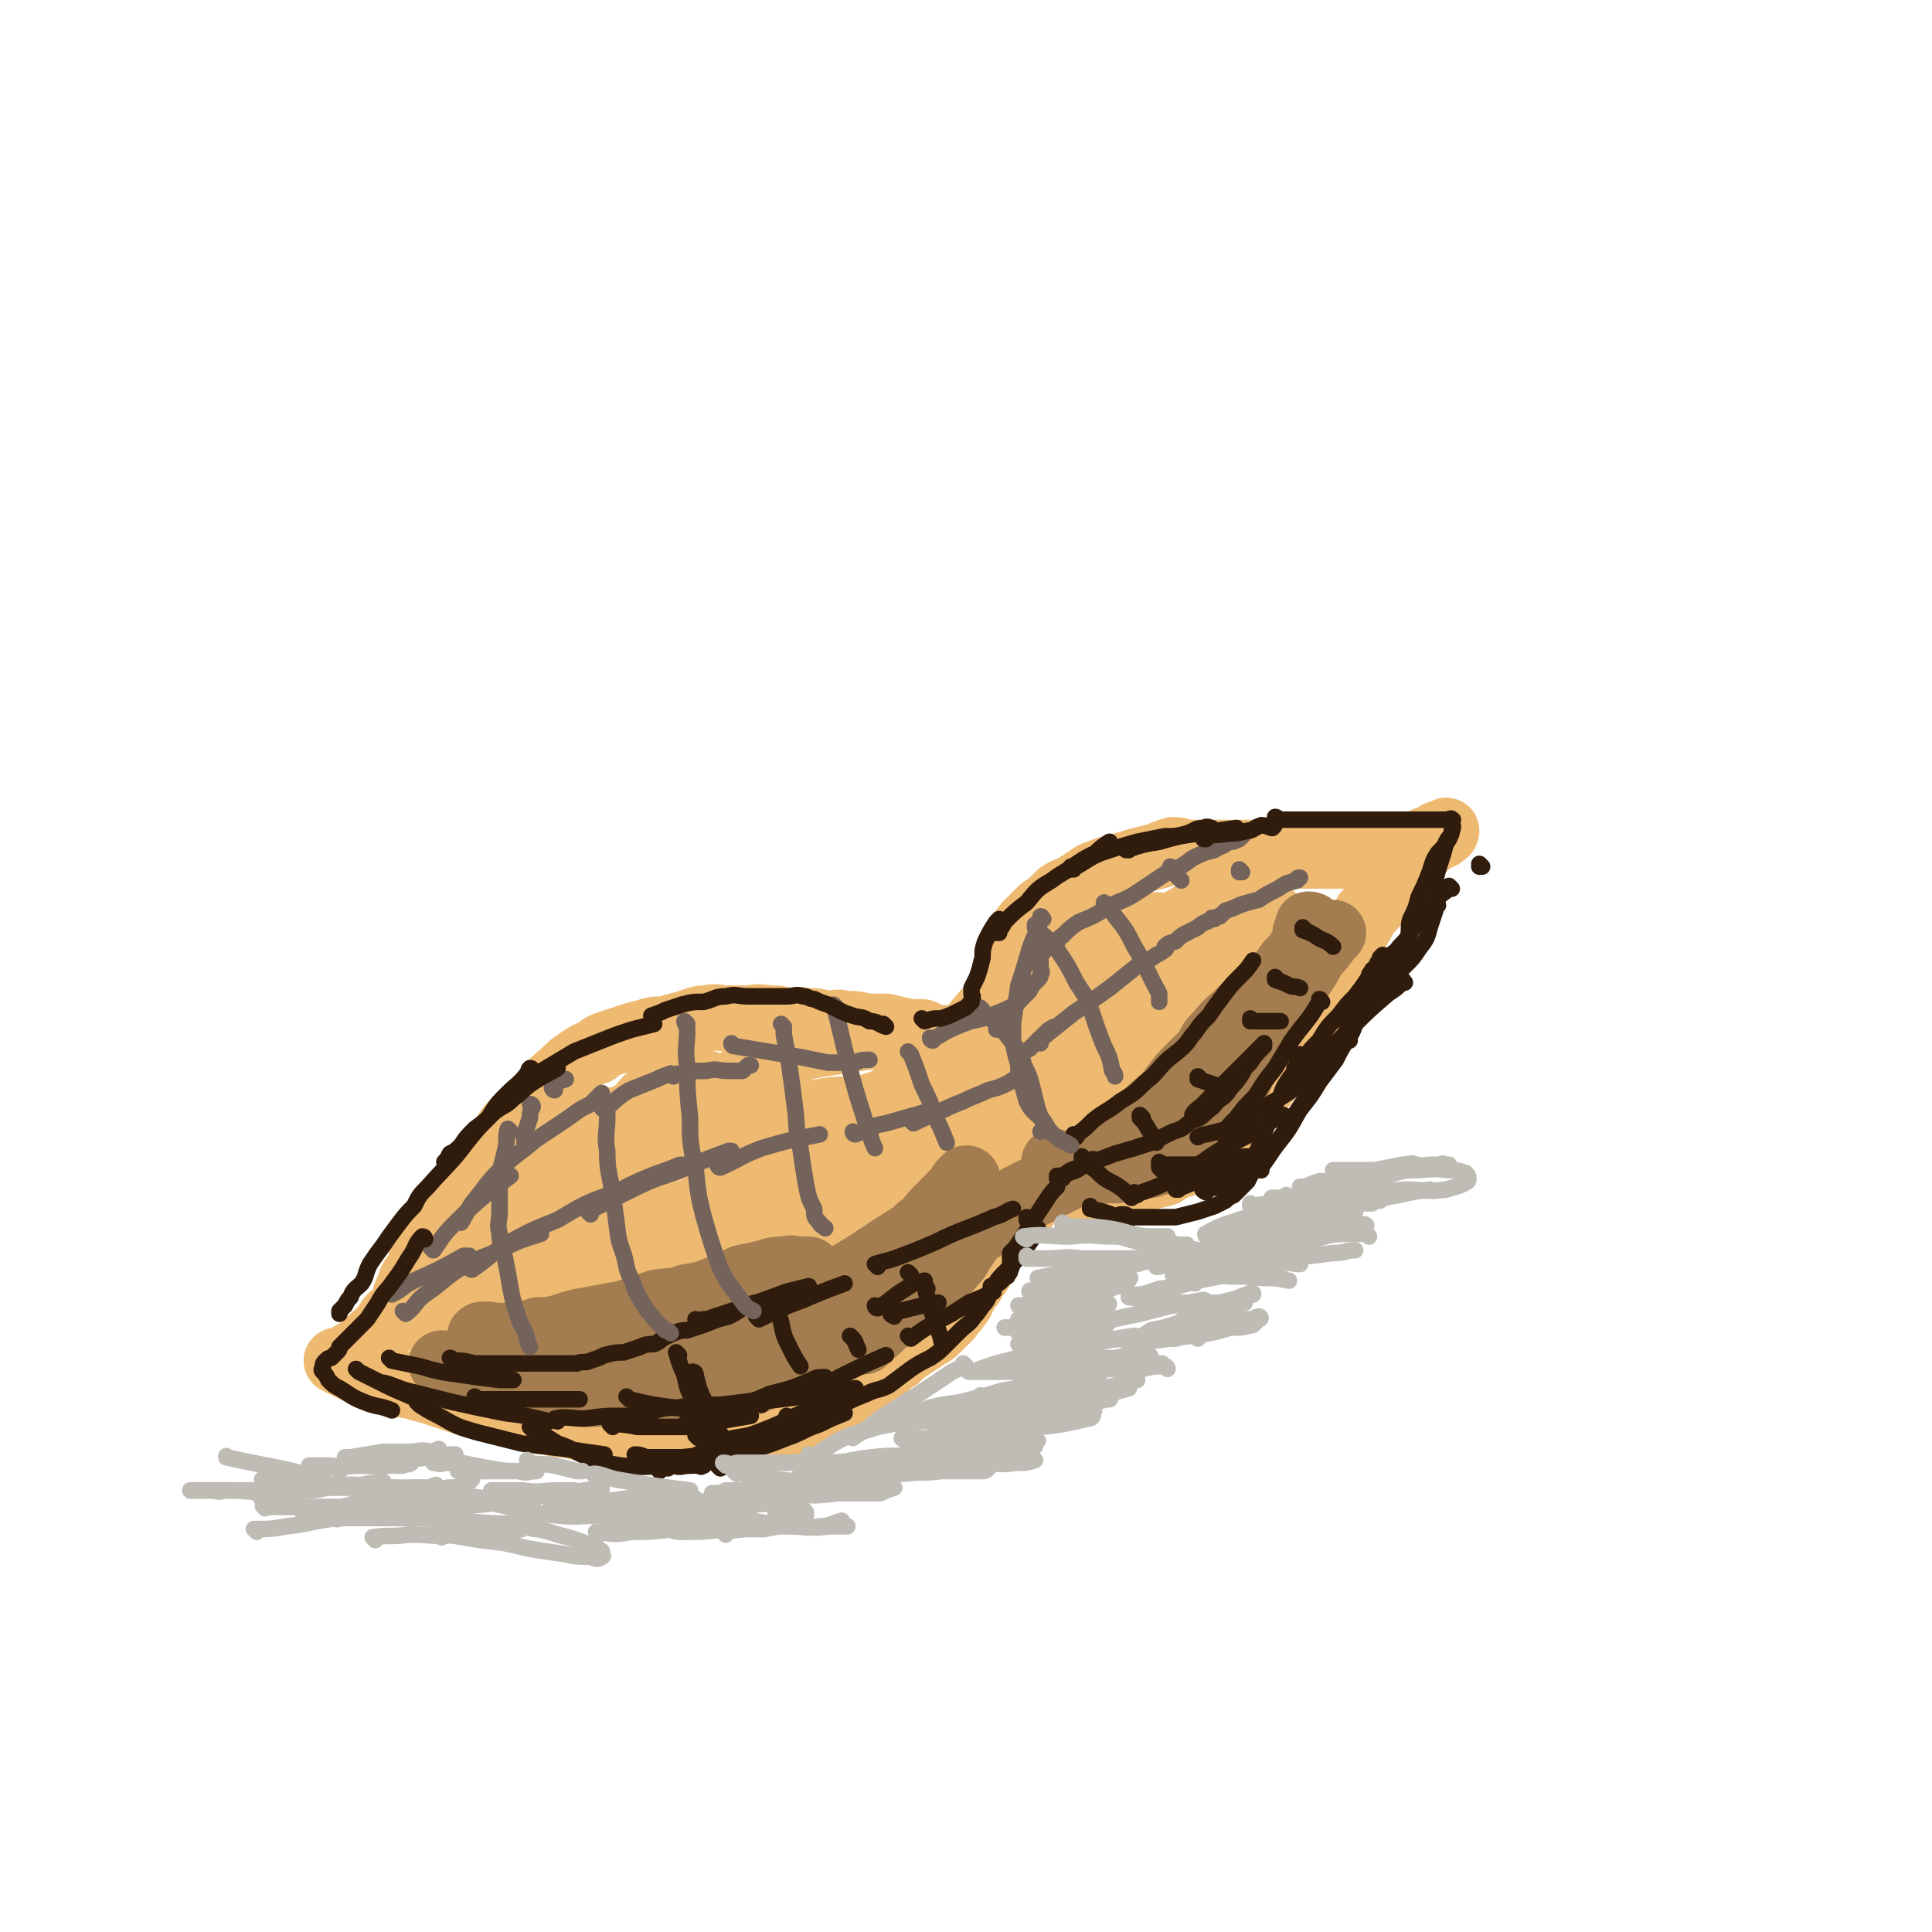 <svg viewBox='0 0 700 700' version='1.1' xmlns='http://www.w3.org/2000/svg' xmlns:xlink='http://www.w3.org/1999/xlink'><g fill='none' stroke='rgb(238,186,113)' stroke-width='24' stroke-linecap='round' stroke-linejoin='round'><path d='M335,375c0,0 0,-1 -1,-1 -2,0 -2,0 -4,0 -5,-1 -5,-1 -9,-2 -3,0 -4,0 -7,0 -4,-1 -4,-1 -8,-1 -3,-1 -3,0 -7,0 -3,-1 -3,-1 -7,-1 -3,-1 -3,0 -7,0 -3,-1 -3,-1 -7,-1 -4,-1 -4,0 -8,0 -3,0 -3,0 -7,0 -3,0 -3,-1 -7,0 -4,0 -4,1 -8,2 -4,1 -4,1 -7,2 -4,0 -4,0 -7,1 -4,1 -4,1 -7,2 -3,1 -3,1 -6,2 -3,1 -3,1 -5,3 -3,1 -3,1 -6,3 -3,2 -3,2 -5,4 -3,3 -4,3 -6,6 -3,3 -3,3 -6,6 -3,3 -3,3 -6,6 -3,3 -3,3 -5,7 -3,3 -3,3 -5,6 -3,4 -3,4 -6,7 -2,3 -2,3 -3,6 -2,3 -2,3 -4,6 -1,2 -1,2 -3,5 -2,3 -2,3 -4,5 -2,3 -2,3 -3,6 -2,2 -1,3 -2,5 -1,3 -2,3 -3,5 -1,3 -1,3 -2,5 0,3 0,3 -1,5 -2,2 -2,2 -4,3 -2,2 -1,2 -3,4 -1,2 -1,2 -3,3 -2,2 -2,2 -4,4 -1,1 -2,1 -3,2 -1,0 -1,1 -2,1 -1,1 -1,1 -2,2 -1,0 -1,0 -1,0 -1,0 -2,0 -2,0 0,0 0,0 0,0 0,0 0,0 0,0 2,1 2,1 4,2 2,1 2,1 4,2 3,1 3,1 5,2 4,1 4,1 8,2 3,0 3,1 6,1 3,1 3,1 7,2 3,1 3,1 6,2 3,1 3,1 6,2 3,0 3,1 6,1 3,1 3,1 7,2 3,1 3,1 7,2 4,1 4,1 8,2 3,0 3,0 6,1 3,0 3,0 7,1 3,0 4,0 7,0 4,1 3,1 7,2 3,0 3,-1 6,0 3,0 3,0 6,1 3,0 3,0 7,0 3,0 3,0 6,0 4,0 4,0 7,0 5,0 5,0 9,0 4,0 4,0 8,0 3,-1 3,-1 6,-2 3,-1 3,-1 7,-2 3,-1 3,-1 6,-2 3,-1 3,0 7,-2 3,-2 3,-2 5,-4 3,-1 3,-1 5,-3 3,-2 3,-2 6,-4 2,-1 2,-2 3,-3 2,-2 2,-2 4,-3 2,-2 2,-2 4,-3 2,-2 2,-2 5,-4 3,-2 3,-2 6,-4 2,-1 2,-1 4,-3 2,-2 2,-2 4,-4 1,-2 2,-2 3,-4 2,-2 1,-2 3,-5 1,-2 2,-2 3,-5 2,-2 2,-2 3,-5 1,-2 1,-2 2,-4 1,-3 1,-3 3,-5 1,-2 2,-1 3,-3 2,-2 2,-2 3,-4 2,-2 2,-1 3,-3 2,-2 2,-3 4,-5 1,-1 1,-1 2,-2 '/><path d='M357,382c0,0 -1,-1 -1,-1 0,0 0,1 0,1 2,-7 2,-7 4,-14 1,-3 1,-3 2,-7 1,-3 1,-3 2,-6 1,-3 1,-3 2,-6 0,-2 0,-2 1,-5 1,-2 1,-3 2,-5 1,-2 2,-2 3,-4 2,-2 2,-2 4,-4 2,-2 2,-2 4,-3 2,-2 2,-2 4,-4 3,-2 3,-1 6,-3 3,-2 3,-2 6,-4 5,-2 5,-2 9,-3 4,-1 4,-1 7,-2 4,-1 4,-1 8,-2 2,-1 2,-1 5,-2 3,0 3,1 6,1 2,0 2,0 4,0 2,0 2,0 4,0 3,0 3,0 6,0 2,0 2,0 5,0 2,0 2,0 4,0 2,0 2,0 4,0 2,0 2,0 4,0 3,0 3,-1 5,0 3,0 3,0 5,1 3,0 3,0 6,0 2,0 2,0 5,0 3,0 3,0 6,0 3,0 3,0 5,0 3,0 3,0 6,0 3,-1 3,-1 5,-1 3,-1 3,-1 6,-2 2,0 2,-1 4,-2 1,0 1,-1 3,-1 2,-1 2,-1 4,-1 1,-1 1,-1 2,-2 0,0 0,1 -1,1 0,0 0,0 -1,0 -1,0 -1,0 -2,1 -1,1 -1,1 -2,2 -2,2 -2,2 -4,4 -3,3 -3,3 -5,7 -4,4 -5,4 -8,8 -3,4 -3,4 -6,7 -2,4 -2,4 -4,7 -3,3 -2,3 -4,7 -2,3 -2,3 -4,7 -2,4 -2,4 -4,8 -3,4 -2,4 -5,8 -2,4 -2,4 -4,7 -2,4 -3,4 -5,7 -2,3 -2,3 -4,5 -1,3 -1,3 -3,6 -2,2 -2,2 -4,5 -1,3 -1,3 -3,5 -2,2 -2,2 -3,3 -3,3 -3,3 -5,5 -2,2 -2,2 -4,4 -3,2 -3,1 -6,3 -2,2 -2,2 -5,4 -3,1 -3,1 -6,3 -4,1 -4,1 -8,2 -5,2 -5,1 -10,2 -5,1 -5,1 -11,2 -4,0 -4,0 -8,0 -3,0 -4,0 -7,0 -1,-1 -1,-1 -2,-1 '/><path d='M224,441c0,0 -1,-1 -1,-1 0,0 0,1 1,1 4,-7 4,-8 8,-15 6,-7 6,-7 12,-14 4,-6 4,-5 8,-11 2,-2 2,-2 3,-5 1,-1 0,-1 1,-3 0,0 0,-1 0,0 -5,4 -5,5 -10,10 -6,7 -6,7 -12,14 -6,6 -6,6 -12,12 -4,5 -5,5 -10,9 -3,3 -3,3 -6,5 -2,2 -2,3 -4,4 -1,1 -2,1 -2,1 -1,-1 0,-1 1,-1 6,-5 6,-5 13,-10 11,-8 11,-9 23,-17 10,-8 10,-8 21,-16 4,-3 4,-3 9,-7 2,-1 2,-1 3,-3 1,-1 1,-1 1,-1 -1,-1 -1,-1 -2,0 -2,1 -2,1 -5,3 -6,4 -6,4 -12,9 -7,5 -7,5 -14,10 -7,4 -7,4 -14,8 -6,3 -6,3 -11,6 -4,2 -4,1 -7,3 -3,0 -2,1 -5,1 -1,1 -1,1 -3,1 -1,0 -1,0 -1,-1 0,-1 0,-2 2,-2 7,-5 7,-4 15,-8 11,-4 11,-4 22,-8 11,-3 11,-3 22,-6 5,0 5,0 9,0 3,-1 3,-1 6,0 0,0 1,0 1,0 1,1 1,2 0,3 -1,4 -1,4 -3,7 -4,6 -4,6 -9,11 -8,8 -9,8 -18,14 -11,8 -11,7 -22,14 -9,5 -9,6 -19,10 -8,4 -8,4 -16,6 -6,2 -6,2 -12,2 -5,1 -5,0 -9,1 -3,0 -3,0 -5,0 -1,-1 -2,-1 -2,-2 -1,0 -2,-1 -1,-1 1,-2 1,-3 4,-4 8,-4 8,-4 18,-6 13,-4 13,-4 27,-6 14,-3 14,-3 27,-4 10,-1 10,0 20,0 5,1 5,1 10,2 3,1 3,1 5,2 2,1 2,1 3,2 0,1 0,2 -1,3 -2,3 -2,3 -4,6 -3,2 -3,3 -7,5 -8,5 -9,5 -18,9 -8,3 -8,4 -17,7 -9,2 -10,2 -19,4 -7,1 -7,1 -14,2 -5,0 -5,-1 -10,-2 -5,0 -5,0 -11,-2 -3,0 -3,0 -6,-1 -1,-1 -2,-1 -3,-2 -1,-1 -2,-1 -2,-3 1,-6 0,-7 3,-12 5,-10 6,-9 13,-18 9,-11 9,-11 18,-21 8,-8 9,-8 17,-16 7,-6 7,-6 13,-12 4,-3 4,-3 8,-5 2,-2 1,-2 3,-4 1,-1 1,-1 2,-2 1,-1 1,-1 2,-2 0,0 0,-1 0,-1 -1,0 0,1 -1,2 -2,3 -3,2 -5,5 -4,5 -3,5 -7,10 -5,5 -5,5 -10,11 -5,4 -6,4 -11,8 -4,4 -4,4 -9,7 -3,2 -3,3 -6,4 -2,1 -2,1 -4,1 -1,-1 -2,-1 -2,-1 -1,-1 -1,-2 -1,-3 2,-5 2,-5 6,-9 6,-6 7,-6 15,-11 11,-7 11,-7 23,-12 12,-5 12,-5 24,-8 8,-2 8,-2 17,-2 5,-1 5,-1 10,0 2,0 2,0 5,2 1,0 2,1 1,2 0,5 0,6 -3,10 -5,11 -5,11 -12,20 -9,12 -9,12 -20,23 -9,10 -10,9 -19,18 -6,5 -6,5 -12,9 -3,2 -4,2 -7,4 -1,0 -3,1 -3,1 3,-4 4,-5 9,-9 17,-15 17,-15 34,-29 18,-14 18,-14 36,-27 12,-8 12,-8 24,-16 5,-3 6,-2 12,-5 1,-1 2,-2 3,-2 1,0 0,0 0,1 -3,5 -3,5 -7,10 -11,12 -11,12 -23,25 -14,13 -14,13 -28,26 -10,9 -10,9 -21,18 -5,4 -5,4 -11,8 -2,1 -4,2 -5,3 0,0 1,-2 2,-2 11,-11 11,-10 23,-20 19,-15 18,-16 38,-31 14,-10 14,-10 29,-20 6,-3 6,-3 12,-6 2,-2 3,-3 4,-3 1,0 0,0 -1,1 -5,6 -5,6 -11,12 -13,12 -13,12 -27,24 -15,13 -15,13 -30,26 -13,10 -13,10 -25,20 -7,5 -7,5 -14,10 -3,3 -3,3 -6,5 -1,0 -3,0 -2,-1 4,-5 6,-6 12,-11 19,-16 19,-16 38,-31 20,-15 19,-15 40,-28 10,-7 10,-6 21,-12 4,-2 4,-2 7,-3 1,-1 2,0 2,0 -1,2 -1,3 -3,5 -8,8 -8,9 -16,16 -10,10 -10,10 -21,18 -11,9 -11,8 -23,16 -7,4 -7,4 -14,8 -5,3 -5,4 -11,6 -3,2 -3,1 -7,3 -1,0 -1,1 -3,1 -1,1 -1,0 -2,1 -1,0 -1,0 -2,1 -1,1 -1,1 -2,2 0,0 0,1 1,1 0,1 0,1 0,2 1,1 1,1 2,2 1,1 1,1 3,2 4,1 4,1 7,1 6,1 6,2 11,2 5,-1 5,-1 9,-2 5,-1 5,-1 10,-3 6,-2 7,-2 12,-6 5,-3 4,-4 8,-8 4,-4 4,-4 7,-9 2,-4 2,-4 5,-8 2,-5 2,-5 4,-10 2,-4 2,-4 3,-9 2,-5 2,-5 3,-11 2,-4 2,-4 3,-8 1,-3 1,-3 2,-6 0,-2 1,-2 2,-4 0,-1 0,-1 1,-1 2,-1 2,0 4,0 1,1 1,1 2,2 2,2 2,2 3,5 1,5 1,5 1,10 -1,8 -2,8 -5,15 -3,8 -3,8 -9,15 -5,6 -5,6 -12,12 -7,6 -7,6 -15,11 -8,5 -8,5 -17,9 -5,2 -5,2 -11,3 -3,0 -5,0 -6,-3 -3,-5 -3,-6 -1,-12 2,-11 3,-12 9,-22 6,-11 7,-11 16,-19 9,-8 10,-8 21,-14 9,-5 10,-4 19,-8 5,-2 5,-2 11,-3 2,-1 2,0 5,0 1,0 2,-1 2,0 -1,0 -2,1 -5,2 -5,2 -5,2 -10,4 -9,3 -9,3 -19,5 -10,1 -10,2 -19,2 -9,0 -9,1 -17,-2 -6,-1 -6,-2 -10,-5 -4,-3 -4,-3 -6,-7 -2,-3 -3,-3 -4,-7 -1,-4 -2,-4 0,-8 1,-5 2,-5 5,-9 7,-6 7,-7 16,-11 11,-5 12,-5 25,-7 13,-2 13,-2 27,-1 14,0 14,0 28,3 10,1 10,2 19,5 5,2 5,2 10,5 2,1 2,1 4,3 2,2 2,3 3,5 0,3 -1,4 -2,6 -2,3 -3,3 -6,6 -2,2 -2,2 -5,3 -2,1 -3,1 -4,1 -1,-1 -1,-2 -1,-3 3,-6 3,-6 7,-11 6,-9 6,-9 13,-17 5,-6 6,-6 12,-12 5,-5 5,-5 9,-11 2,-2 2,-3 3,-5 1,-2 1,-2 2,-4 0,-1 1,-1 0,-2 -1,0 -1,0 -3,1 -5,2 -5,2 -10,6 -10,6 -10,6 -19,12 -10,7 -10,8 -20,14 -8,4 -8,4 -17,8 -4,1 -4,1 -8,3 -1,0 -3,2 -3,1 -1,-2 -1,-4 0,-6 2,-7 2,-8 7,-13 9,-11 9,-11 21,-20 11,-8 12,-7 25,-13 8,-4 8,-3 17,-5 5,-1 5,-1 10,0 3,0 3,0 5,2 1,1 1,1 0,3 0,2 0,3 -2,5 -4,5 -4,5 -10,10 -8,7 -8,7 -17,14 -9,7 -9,7 -19,13 -6,4 -6,4 -12,6 -4,1 -5,2 -8,2 -1,-1 -1,-2 -1,-3 5,-7 6,-7 13,-13 16,-15 16,-15 34,-28 11,-9 12,-8 24,-15 6,-4 6,-4 13,-6 1,0 2,1 3,2 1,2 1,3 0,6 -2,7 -2,8 -6,15 -6,11 -7,11 -15,21 -9,11 -9,12 -20,21 -20,16 -20,17 -42,31 -3,3 -4,3 -8,3 -3,-1 -5,-2 -4,-5 2,-13 2,-15 9,-28 7,-13 8,-13 19,-24 12,-11 12,-12 26,-21 9,-5 9,-5 20,-8 8,-3 8,-3 17,-2 4,0 4,1 8,3 1,1 2,1 2,3 1,3 0,4 -1,7 -3,7 -3,7 -8,14 -7,9 -7,9 -16,17 -11,10 -11,10 -23,19 -11,9 -11,10 -23,18 -9,6 -9,6 -18,11 -7,4 -7,4 -14,6 -3,1 -3,1 -6,1 0,0 -1,0 -1,-1 0,-3 1,-4 3,-6 6,-8 6,-8 13,-14 13,-11 13,-11 26,-21 13,-10 13,-9 25,-19 9,-8 9,-8 18,-16 7,-6 7,-6 14,-12 5,-4 6,-4 10,-8 2,-2 2,-2 4,-4 2,-2 2,-2 3,-3 1,-1 1,-1 1,-1 0,0 0,0 0,0 1,1 1,1 1,2 1,2 1,2 2,5 1,3 1,3 2,6 1,3 1,3 2,7 0,3 0,3 0,6 0,4 1,4 -1,7 -2,5 -2,5 -6,9 -6,6 -6,6 -12,11 -9,6 -9,6 -18,12 -8,6 -8,6 -16,11 -5,3 -5,3 -10,5 -3,1 -3,1 -6,2 -2,1 -2,1 -4,2 -1,0 -1,0 -2,0 0,0 -1,0 -1,0 3,-2 4,-2 7,-4 8,-4 8,-4 16,-8 10,-7 10,-7 20,-14 10,-9 10,-9 20,-18 2,-2 2,-2 3,-4 1,-1 0,-1 -1,-2 -1,0 -1,-1 -3,0 -3,0 -3,1 -7,2 -6,3 -6,3 -12,7 -7,5 -7,6 -14,10 -8,6 -8,5 -17,10 -8,5 -8,6 -16,10 -10,5 -10,5 -20,9 -9,4 -9,4 -19,7 -10,3 -10,3 -21,4 -14,1 -14,1 -28,0 -4,0 -4,-1 -7,-2 -2,-1 -2,-1 -4,-2 -1,0 -1,0 -1,-1 -1,-2 -2,-2 -1,-3 1,-2 2,-3 4,-4 5,-3 6,-3 11,-5 6,-2 6,-2 11,-4 2,0 3,0 4,-1 1,-1 1,-2 1,-2 -1,0 -1,1 -2,1 -4,0 -4,-1 -8,0 -8,0 -8,1 -16,2 -8,1 -8,0 -17,1 -6,1 -6,1 -12,2 -4,1 -3,1 -7,2 -3,0 -3,0 -5,0 0,0 0,0 -1,0 -1,0 -2,0 -2,0 0,-1 1,-1 1,-1 0,-1 0,-1 0,-2 -1,0 -1,0 -2,0 -1,-1 -1,0 -3,0 -3,0 -3,0 -6,0 -4,0 -4,0 -8,0 -2,0 -2,0 -5,0 -2,0 -2,0 -5,0 -1,0 -1,0 -2,0 -1,0 -1,0 -1,0 -1,0 -2,0 -2,0 1,0 2,-1 4,0 6,0 6,0 12,1 11,2 11,2 21,4 8,3 8,3 17,6 6,2 6,2 11,5 4,2 4,2 7,4 1,0 1,0 2,1 '/></g>
<g fill='none' stroke='rgb(163,125,79)' stroke-width='24' stroke-linecap='round' stroke-linejoin='round'><path d='M161,495c0,0 -1,-1 -1,-1 0,0 1,0 1,1 0,0 0,0 0,0 3,0 3,0 7,0 5,0 5,0 11,0 7,-1 7,-1 13,-1 7,-1 7,-1 14,-2 12,-2 12,-2 25,-5 12,-3 12,-3 24,-7 5,-2 5,-2 11,-4 4,-2 4,-2 7,-4 4,-2 4,-2 8,-3 3,-2 3,-2 6,-4 2,-1 2,-1 4,-2 1,-1 1,-1 2,-2 0,0 0,0 0,-1 0,0 0,0 0,0 0,0 0,0 0,0 -1,0 -1,0 -2,0 -1,0 -1,0 -2,0 -2,0 -2,-1 -4,0 -4,0 -4,0 -7,1 -4,1 -4,1 -9,2 -4,2 -4,2 -9,4 -5,2 -5,2 -11,3 -5,2 -6,1 -11,2 -6,2 -6,2 -12,4 -6,1 -6,1 -11,2 -6,1 -6,1 -12,3 -4,1 -4,1 -8,1 -3,1 -4,1 -7,2 -3,0 -3,0 -5,0 -2,0 -2,0 -4,0 0,0 0,0 -1,0 -1,0 -1,-1 -2,0 -1,0 -1,-1 -2,0 0,1 0,1 0,2 0,1 0,1 0,2 0,1 0,2 1,3 0,2 1,2 2,3 2,2 2,2 5,3 4,2 4,2 8,4 5,1 5,2 10,2 7,2 7,1 14,2 6,0 6,0 12,0 5,0 5,0 11,0 5,0 5,0 10,0 5,-1 5,-1 10,-1 5,-1 5,-1 11,-2 4,-1 4,-1 8,-3 4,-2 4,-2 7,-4 4,-2 4,-2 8,-3 4,-2 5,-2 8,-4 4,-2 3,-2 6,-5 3,-2 3,-2 6,-5 3,-3 3,-3 6,-6 2,-4 2,-4 5,-8 2,-3 2,-3 5,-6 1,-2 1,-2 2,-4 1,-2 1,-2 2,-4 0,0 0,0 1,-1 0,-1 0,-1 1,-2 0,-1 0,-1 0,-2 0,0 0,0 0,1 -1,0 -1,0 -1,1 -1,2 -1,2 -2,4 -2,3 -2,3 -5,6 -3,4 -3,4 -8,8 -4,3 -4,3 -9,6 -4,3 -4,3 -9,6 -6,3 -6,4 -13,7 -5,2 -5,2 -10,4 -4,1 -4,2 -8,3 -2,1 -2,1 -5,2 -2,1 -2,0 -4,1 -1,0 -1,0 -2,0 0,-1 -1,-1 0,-1 0,-2 1,-2 3,-3 6,-4 6,-3 12,-7 11,-7 11,-7 22,-13 10,-6 10,-6 20,-12 9,-6 9,-6 17,-11 6,-4 6,-4 11,-8 3,-3 3,-3 5,-5 2,-1 2,-1 3,-2 0,-1 0,-1 0,-2 1,-1 0,-1 0,-2 0,-1 1,-1 0,-1 0,0 0,0 -1,1 -1,1 -1,1 -2,3 -3,3 -3,3 -6,6 -3,3 -3,3 -6,7 -3,5 -3,4 -6,9 -4,5 -4,5 -8,10 -3,4 -3,4 -7,8 -3,3 -3,3 -6,6 -2,3 -2,3 -4,5 -1,2 -1,2 -3,4 0,1 0,1 -1,1 -1,1 -1,1 -2,2 -1,0 -1,0 -2,0 0,0 0,0 1,0 1,-1 1,-2 2,-2 4,-4 4,-4 8,-7 7,-5 7,-5 13,-10 7,-5 8,-5 15,-10 6,-4 6,-4 11,-8 3,-2 3,-2 6,-4 2,-2 2,-2 4,-3 1,-1 1,-1 2,-2 0,-1 0,-1 0,-2 1,0 0,-1 0,-1 0,0 1,0 0,1 0,0 0,0 -1,1 -1,2 -1,2 -3,4 -2,2 -2,2 -4,5 -3,4 -2,4 -5,7 -3,4 -4,3 -7,7 -3,3 -3,4 -7,7 -4,3 -4,3 -9,6 -3,2 -3,3 -6,5 -1,1 -1,1 -3,2 0,0 0,0 0,1 '/><path d='M383,422c0,0 -1,-1 -1,-1 0,0 0,0 0,1 3,0 3,0 5,1 4,0 4,0 8,1 5,0 5,0 10,0 6,-1 6,-1 12,-2 3,-1 3,-1 7,-3 3,-2 3,-2 6,-4 2,-1 2,-1 4,-3 2,-2 2,-2 4,-5 2,-2 2,-2 4,-5 2,-4 3,-4 5,-7 2,-4 2,-4 3,-7 2,-3 2,-3 3,-6 1,-2 1,-2 2,-4 1,-2 1,-2 1,-4 1,-1 0,-1 0,-2 0,-1 0,-1 0,-2 0,-1 0,-1 0,-2 0,-1 0,-1 0,-2 0,0 1,-1 0,-1 -1,2 -1,3 -3,7 -2,3 -2,4 -4,7 -10,10 -10,10 -20,19 -5,4 -4,5 -10,9 -5,4 -5,3 -11,7 -5,4 -5,4 -11,7 -5,3 -5,3 -9,5 -4,2 -4,2 -8,4 -2,1 -2,1 -4,2 -2,1 -2,1 -4,2 -1,0 -1,0 -2,0 0,0 -1,0 -1,0 2,-1 2,-1 4,-2 4,-2 4,-2 8,-4 5,-3 5,-2 10,-6 4,-3 4,-3 9,-7 4,-3 4,-3 9,-7 5,-3 5,-3 9,-7 4,-3 4,-3 7,-7 3,-4 3,-4 6,-7 3,-3 3,-3 6,-6 2,-4 2,-4 5,-7 3,-4 4,-4 7,-7 4,-4 4,-4 9,-8 2,-2 2,-2 5,-5 2,-2 2,-2 4,-5 1,-1 1,-1 3,-3 1,-1 1,-1 1,-2 1,-1 2,-1 2,-2 1,-1 0,-1 0,-2 0,-1 0,-1 0,-2 1,-1 1,-1 2,-2 0,0 -1,-1 -1,-1 1,0 1,0 2,1 0,0 -1,1 -1,2 0,2 1,2 0,5 -1,3 -1,3 -3,6 -2,5 -2,5 -4,9 -2,4 -2,4 -4,7 -1,1 -1,2 -2,3 -1,1 -1,1 -2,2 -1,0 -2,1 -2,1 0,-1 1,-2 1,-3 3,-3 4,-3 6,-6 4,-4 4,-5 7,-9 3,-4 2,-4 5,-8 2,-2 2,-2 4,-5 1,-1 1,-1 2,-2 '/></g>
<g fill='none' stroke='rgb(48,28,12)' stroke-width='6' stroke-linecap='round' stroke-linejoin='round'><path d='M142,493c0,0 -1,-1 -1,-1 0,0 0,0 1,1 5,1 5,1 10,2 7,2 7,2 14,3 7,1 7,1 15,2 2,0 2,0 5,0 '/><path d='M164,493c0,0 -1,-1 -1,-1 0,0 1,0 1,1 0,0 0,0 0,0 0,0 -1,-1 -1,-1 0,0 1,0 1,1 0,0 0,0 0,0 4,0 4,0 8,1 3,0 3,0 6,0 4,0 4,0 7,0 4,0 4,0 7,0 3,0 3,0 6,0 3,0 3,0 6,0 2,0 2,0 5,0 2,-1 3,0 5,-1 3,-1 3,-1 5,-2 4,-1 4,-1 7,-1 3,-1 3,-1 6,-2 2,-1 3,-1 5,-1 2,-1 2,-1 3,-2 2,-1 2,-1 4,-2 3,-1 3,-1 5,-1 3,-1 3,-1 6,-2 5,-2 5,-2 9,-3 4,-2 3,-2 7,-4 2,-1 2,-1 5,-1 '/><path d='M253,479c0,0 -1,-1 -1,-1 0,0 0,1 1,1 1,-1 1,-1 3,-1 6,-2 6,-2 12,-4 9,-3 9,-3 17,-6 4,-1 4,-1 8,-2 '/><path d='M275,478c0,0 -1,-1 -1,-1 0,0 0,0 1,1 0,0 0,0 0,0 8,-4 8,-4 16,-7 7,-3 7,-3 15,-6 '/><path d='M330,462c0,0 -1,-1 -1,-1 0,0 0,0 1,1 0,0 0,0 0,0 0,0 -1,-1 -1,-1 '/><path d='M173,507c0,0 -1,-1 -1,-1 0,0 0,0 1,1 0,0 0,0 0,0 6,0 6,0 13,0 7,0 7,0 14,0 5,0 5,0 10,0 '/><path d='M202,515c0,0 -1,-1 -1,-1 4,-1 6,0 11,0 7,-1 7,-1 15,-1 1,0 1,0 3,0 '/><path d='M234,512c0,0 -1,-1 -1,-1 0,0 0,0 1,1 0,0 0,0 0,0 5,-1 5,-2 11,-2 8,-1 8,-1 16,-1 8,-1 8,-1 16,-2 2,0 2,0 4,0 '/><path d='M261,512c0,0 -1,-1 -1,-1 2,-1 3,-1 5,-1 7,-2 7,-2 14,-5 8,-2 8,-2 15,-5 2,-1 2,-1 5,-1 '/><path d='M300,503c0,0 -1,-1 -1,-1 1,-1 2,-1 5,-3 8,-4 8,-4 17,-8 '/><path d='M330,485c0,0 -1,-1 -1,-1 0,0 0,0 1,1 0,0 0,0 0,0 4,-3 4,-3 9,-6 6,-3 6,-3 12,-7 5,-2 5,-2 9,-4 '/><path d='M318,474c0,0 -1,-1 -1,-1 0,0 0,1 1,1 5,-3 5,-4 10,-7 3,-2 3,-2 7,-3 '/><path d='M246,491c0,0 -1,-1 -1,-1 1,3 1,4 3,8 1,5 1,5 3,9 3,4 4,3 7,6 '/><path d='M282,473c0,0 -1,-1 -1,-1 0,0 1,0 1,1 0,2 0,3 1,6 1,5 1,5 3,9 2,4 2,4 4,7 '/><path d='M252,498c0,0 -1,-1 -1,-1 0,0 1,0 1,1 1,4 1,5 3,9 1,4 1,4 3,7 2,4 2,4 4,7 2,3 3,3 6,6 '/><path d='M254,506c0,0 -1,-1 -1,-1 0,0 0,0 1,1 0,0 0,0 0,0 0,2 0,2 1,4 1,4 2,4 3,8 1,2 1,2 2,4 '/><path d='M152,509c0,0 -1,-1 -1,-1 0,0 1,0 1,1 0,0 0,0 0,0 0,0 -1,-1 -1,-1 0,0 1,0 1,1 0,0 0,0 0,0 3,2 3,2 7,4 7,4 7,4 14,6 8,2 8,2 16,4 8,1 8,1 16,2 7,1 7,1 14,2 '/><path d='M242,532c0,0 -1,-1 -1,-1 0,0 0,0 1,0 0,0 0,0 0,0 0,1 -1,0 -1,0 5,0 6,0 13,0 0,1 0,0 1,0 '/><path d='M261,532c0,0 -1,-1 -1,-1 2,-1 3,-1 6,-2 4,-2 4,-2 8,-4 6,-2 6,-2 11,-4 6,-2 6,-3 12,-5 4,-2 4,-2 9,-4 '/><path d='M309,485c0,0 -1,-1 -1,-1 0,0 0,0 1,1 1,1 1,2 2,4 '/><path d='M336,467c0,0 -1,-2 -1,-1 2,9 3,10 6,19 0,1 0,1 1,2 '/><path d='M324,477c0,0 -2,-1 -1,-1 6,-2 8,-2 15,-4 1,0 1,0 2,0 '/><path d='M318,459c0,0 -1,-1 -1,-1 3,-1 4,-1 7,-2 8,-3 8,-3 15,-6 10,-5 10,-4 21,-9 4,-1 4,-2 7,-3 '/><path d='M360,467c0,0 -1,-1 -1,-1 0,0 0,1 0,1 2,-2 2,-3 4,-5 4,-4 4,-4 8,-9 3,-4 3,-4 5,-8 '/><path d='M373,442c0,0 -1,-1 -1,-1 0,0 0,0 0,1 '/><path d='M385,427c0,0 -1,-1 -1,-1 0,0 0,1 0,1 3,-2 3,-2 6,-3 3,-2 3,-2 6,-4 '/><path d='M384,427c0,0 -1,-1 -1,-1 0,0 0,1 0,1 3,-1 3,-2 5,-3 8,-3 8,-3 16,-6 7,-2 7,-2 13,-4 4,-2 4,-2 8,-4 4,-1 4,-2 7,-4 3,-1 3,-1 5,-3 2,-2 2,-1 4,-4 3,-2 3,-2 5,-5 2,-2 2,-2 4,-5 1,-2 1,-2 3,-4 2,-3 2,-3 5,-6 '/><path d='M433,405c0,0 -1,0 -1,-1 1,-2 2,-2 4,-4 4,-4 4,-4 8,-8 5,-5 5,-5 10,-10 2,-2 2,-2 4,-4 '/><path d='M390,412c0,0 -1,-1 -1,-1 0,0 0,0 0,1 0,0 0,0 0,0 4,-3 4,-3 7,-6 5,-4 5,-3 10,-7 5,-3 5,-3 9,-7 4,-3 4,-4 7,-7 3,-3 4,-3 7,-6 2,-2 2,-3 4,-5 2,-3 2,-3 5,-6 2,-3 2,-3 5,-7 3,-4 3,-4 6,-7 3,-3 3,-3 5,-6 '/><path d='M470,388c0,0 -1,-1 -1,-1 0,0 0,0 0,1 0,0 0,0 0,0 1,-3 1,-3 2,-6 '/><path d='M479,363c0,0 -1,-1 -1,-1 0,0 1,0 0,1 -4,7 -5,7 -10,14 -3,5 -3,5 -6,10 -4,5 -4,5 -7,10 -4,4 -4,4 -7,8 -3,3 -3,3 -5,6 '/><path d='M393,420c0,0 -1,-1 -1,-1 0,0 0,0 0,1 0,0 0,0 0,0 3,2 2,2 5,4 3,3 3,3 7,5 3,2 3,2 5,4 1,0 1,0 1,1 '/><path d='M414,405c0,0 -1,-1 -1,-1 0,0 0,0 0,1 3,3 2,3 5,7 0,1 0,1 1,2 '/><path d='M435,391c0,0 -1,-1 -1,-1 0,0 0,0 0,1 0,0 0,0 0,0 6,2 6,2 11,4 '/><path d='M454,370c0,0 -1,-1 -1,-1 0,0 0,1 0,1 5,0 5,0 11,0 '/><path d='M463,355c0,0 -1,-1 -1,-1 0,0 0,0 0,1 0,0 0,0 0,0 3,1 3,1 5,2 2,1 2,0 4,1 '/><path d='M473,337c0,0 -1,-1 -1,-1 0,0 0,0 0,1 3,1 3,1 6,3 2,1 3,1 5,3 '/></g>
<g fill='none' stroke='rgb(238,186,113)' stroke-width='6' stroke-linecap='round' stroke-linejoin='round'><path d='M173,413c0,0 -1,-1 -1,-1 0,0 0,0 1,1 0,0 0,0 0,0 0,0 -1,-1 -1,-1 '/></g>
<g fill='none' stroke='rgb(116,99,91)' stroke-width='6' stroke-linecap='round' stroke-linejoin='round'><path d='M142,469c0,0 -1,-1 -1,-1 0,0 0,1 1,1 4,-2 4,-3 8,-5 9,-4 9,-4 18,-9 1,0 1,0 2,0 '/><path d='M147,476c0,0 -1,-1 -1,-1 0,0 1,1 1,1 4,-3 3,-4 7,-7 6,-4 6,-5 12,-9 8,-5 9,-4 17,-8 6,-3 7,-3 13,-5 '/><path d='M171,460c0,0 -1,-1 -1,-1 0,0 0,1 1,1 6,-4 6,-5 12,-9 9,-5 9,-5 19,-9 10,-6 10,-6 21,-10 10,-5 10,-5 21,-9 2,-1 2,-1 4,-1 '/><path d='M214,440c0,0 -1,-1 -1,-1 1,-1 2,-1 4,-2 6,-3 6,-3 12,-6 10,-5 10,-4 20,-8 7,-3 7,-3 15,-6 0,0 0,0 1,0 '/><path d='M261,423c0,0 -1,-1 -1,-1 0,0 0,1 1,1 7,-3 7,-4 15,-7 10,-3 11,-3 21,-5 '/><path d='M310,411c0,0 -1,-1 -1,-1 0,0 0,1 1,1 5,-2 5,-3 11,-4 7,-2 7,-2 14,-4 1,0 1,0 2,0 '/><path d='M331,407c0,0 -1,-1 -1,-1 0,0 0,0 1,1 0,0 0,0 0,0 4,-2 4,-2 9,-4 4,-2 4,-2 9,-4 4,-2 5,-2 9,-4 4,-1 4,-1 8,-3 1,-1 2,-1 3,-2 1,0 0,0 0,-1 1,-1 0,-1 0,-1 0,0 0,0 0,0 0,-1 0,-1 0,-2 0,0 0,-1 0,-1 1,-1 1,-1 1,-2 1,-2 1,-2 3,-3 3,-3 3,-3 5,-5 2,-2 2,-2 4,-3 '/><path d='M377,378c0,0 -1,0 -1,-1 1,-1 2,-1 3,-2 5,-4 5,-4 10,-8 6,-4 6,-4 13,-9 5,-4 5,-4 10,-8 4,-2 4,-2 7,-4 2,-1 2,-1 3,-2 0,0 0,0 0,0 0,0 0,0 0,0 1,0 0,-1 0,-1 0,0 0,1 0,1 1,-1 0,-1 0,-1 2,-2 2,-1 4,-2 2,-2 2,-2 4,-3 2,-1 2,-1 4,-2 1,-1 1,-1 3,-2 1,0 1,-1 2,-1 0,-1 0,0 1,0 1,-1 1,-1 2,-1 1,-1 1,-1 2,-2 3,-1 3,-1 5,-2 3,-1 3,-1 7,-2 3,-2 3,-2 7,-4 3,-2 3,-2 7,-3 0,-1 0,-1 1,-1 '/><path d='M157,453c0,0 -1,-1 -1,-1 0,0 1,0 1,1 0,0 0,0 0,0 0,0 -1,-1 -1,-1 0,0 1,1 1,1 3,-4 3,-5 7,-9 6,-6 6,-6 13,-12 4,-3 4,-3 8,-6 '/><path d='M167,443c0,0 -1,-1 -1,-1 0,0 1,1 1,1 2,-3 2,-4 4,-7 5,-6 5,-7 10,-12 6,-6 6,-5 13,-11 6,-4 6,-4 12,-8 4,-3 4,-3 8,-5 2,-2 2,-2 4,-4 '/><path d='M219,402c0,0 -1,-1 -1,-1 0,0 0,1 1,1 4,-3 4,-4 9,-7 5,-2 5,-2 10,-4 2,-1 2,-1 5,-2 '/><path d='M244,390c0,0 -1,-1 -1,-1 0,0 0,0 1,1 0,0 0,0 0,0 1,-1 1,-1 3,-1 4,-1 4,-1 9,-1 4,-1 4,0 8,0 2,0 2,0 5,0 1,-1 1,-1 2,-2 1,0 1,0 1,0 '/><path d='M266,379c0,0 -1,-1 -1,-1 0,0 0,1 1,1 6,1 6,1 12,2 6,1 6,1 12,2 5,1 5,1 10,2 2,0 2,0 5,0 1,0 1,0 2,0 0,0 0,0 0,0 0,0 0,-1 -1,-1 0,0 0,0 -1,1 0,0 0,0 1,0 2,0 2,0 4,0 2,-1 2,-1 5,-1 '/><path d='M338,377c0,0 -1,-1 -1,-1 0,0 0,1 1,1 0,-1 0,-1 1,-1 5,-3 5,-3 10,-5 5,-2 5,-1 10,-3 5,-2 5,-2 9,-4 0,0 0,0 0,0 '/><path d='M362,373c0,0 -1,-1 -1,-1 0,0 0,1 0,1 3,-3 3,-3 5,-6 3,-4 3,-4 7,-8 1,-2 1,-2 3,-4 1,-1 1,-1 1,-2 1,-1 0,-1 0,-2 0,-1 0,-1 0,-1 0,-1 0,-1 0,-2 0,-1 0,-1 0,-2 1,-1 1,-1 2,-2 1,-1 2,0 3,-2 2,-1 1,-2 3,-3 3,-3 3,-3 6,-5 5,-2 5,-2 10,-5 5,-3 5,-2 10,-5 6,-4 6,-4 12,-8 5,-2 5,-2 9,-5 4,-2 4,-2 8,-3 3,-2 3,-1 5,-3 2,0 2,0 4,-1 1,-1 1,-1 2,-2 1,-1 1,-1 1,-1 '/><path d='M201,395c0,0 -1,-1 -1,-1 0,0 0,0 1,1 0,0 0,0 0,0 0,0 -1,0 -1,-1 2,-2 2,-2 5,-3 '/><path d='M193,401c0,0 -1,-1 -1,-1 0,0 1,0 1,1 -1,2 -1,2 -1,4 -1,3 -1,3 -2,6 0,1 0,1 0,3 '/><path d='M185,410c0,0 -1,-1 -1,-1 -1,3 0,4 -1,8 -1,4 -1,4 -2,8 0,3 0,4 0,7 0,4 0,4 0,7 0,4 -1,4 0,8 0,4 1,4 2,9 1,5 1,5 2,11 1,5 1,5 3,11 1,3 2,3 3,7 0,1 0,1 1,3 '/><path d='M220,401c0,0 -1,-1 -1,-1 0,0 1,0 1,1 0,2 0,2 0,4 0,6 -1,6 0,12 0,8 1,8 2,16 1,7 1,7 2,15 1,5 2,5 3,11 1,4 2,4 3,8 2,4 2,4 4,7 1,2 2,2 3,4 2,2 2,2 4,4 1,0 1,0 2,1 '/><path d='M249,371c0,0 -1,-1 -1,-1 0,1 1,2 1,3 0,6 -1,7 0,13 0,9 0,9 1,19 0,9 0,9 2,18 1,10 1,10 3,18 2,7 2,7 4,13 2,6 2,6 5,11 3,4 3,4 6,8 1,1 1,1 3,2 '/><path d='M284,372c0,0 -1,-1 -1,-1 0,0 0,0 1,1 0,0 0,0 0,0 0,1 0,1 0,3 1,5 1,5 2,11 1,7 1,7 2,15 1,7 0,7 2,15 1,7 1,7 2,13 1,5 1,5 3,9 0,3 0,3 2,5 0,1 1,1 2,2 '/><path d='M303,365c0,0 -1,-1 -1,-1 2,7 2,8 4,16 2,8 2,8 4,15 2,7 2,6 4,13 2,4 1,4 3,8 '/><path d='M330,382c0,0 -1,-1 -1,-1 0,0 0,0 1,1 0,0 0,0 0,0 2,5 2,5 4,11 3,6 3,6 5,12 2,4 2,4 4,9 '/><path d='M356,366c0,0 -1,-1 -1,-1 0,0 0,0 0,1 0,0 0,0 0,0 3,2 3,2 6,5 3,3 3,3 6,7 3,4 3,4 4,8 2,4 2,4 3,8 1,4 1,4 2,8 1,3 1,2 2,5 0,1 0,2 -1,3 '/><path d='M378,333c0,0 -1,-1 -1,-1 0,0 1,0 0,1 -1,5 -2,5 -4,11 -2,7 -2,7 -4,13 -1,7 -1,7 -2,14 0,7 0,8 2,15 1,6 1,6 3,13 2,4 3,4 6,7 2,3 2,4 5,6 2,2 2,1 5,3 '/><path d='M376,336c0,0 -1,-1 -1,-1 0,0 0,0 0,1 4,4 4,3 8,8 4,6 4,6 7,12 4,6 4,6 6,12 2,6 2,6 4,11 2,4 2,4 3,9 1,1 1,1 1,2 '/><path d='M401,328c0,0 -1,-1 -1,-1 0,0 0,0 0,1 0,0 0,0 0,0 2,2 3,2 4,4 4,5 4,5 7,11 5,8 4,8 9,17 0,1 0,1 0,3 '/><path d='M425,315c0,0 -1,-1 -1,-1 0,0 0,0 0,1 2,2 2,2 4,4 '/><path d='M450,316c0,0 -1,-1 -1,-1 0,0 0,0 0,1 0,0 0,0 0,0 1,0 0,-1 0,-1 '/></g>
<g fill='none' stroke='rgb(48,28,12)' stroke-width='6' stroke-linecap='round' stroke-linejoin='round'><path d='M321,372c0,0 -1,-1 -1,-1 0,0 1,1 1,1 -3,-1 -3,-2 -6,-2 -3,-2 -3,-1 -6,-2 -3,-1 -3,-1 -5,-2 -2,-1 -2,-1 -4,-2 -3,-1 -3,-1 -5,-2 -2,0 -2,-1 -4,-1 -3,-1 -3,0 -6,0 -3,0 -3,0 -7,0 -3,0 -3,0 -7,0 -4,0 -4,-1 -8,0 -4,0 -4,1 -8,2 -4,0 -4,0 -8,1 -3,1 -3,1 -6,2 -2,1 -2,1 -5,2 '/><path d='M237,371c0,0 -1,-1 -1,-1 0,0 0,0 1,1 0,0 0,0 0,0 -4,1 -4,1 -8,2 -6,2 -6,2 -11,4 -5,2 -5,2 -10,4 -5,3 -5,3 -10,6 -3,2 -3,1 -7,3 -2,2 -2,2 -4,4 0,1 0,0 -1,1 '/><path d='M202,387c0,0 -1,-1 -1,-1 0,0 1,0 1,1 -3,2 -4,2 -7,4 -5,3 -5,4 -9,7 -3,3 -3,2 -7,5 -3,3 -3,3 -7,6 -3,3 -3,3 -5,6 -2,2 -2,2 -4,3 -1,2 -1,2 -2,3 '/><path d='M193,388c0,0 0,-1 -1,-1 -1,1 0,1 -1,2 -3,4 -4,4 -7,7 -4,4 -4,4 -7,9 -4,4 -4,4 -8,9 -6,8 -7,8 -14,16 -3,3 -3,3 -5,7 -3,3 -3,3 -6,7 -3,4 -3,4 -5,7 -3,4 -3,4 -5,7 -2,4 -1,4 -3,7 -2,2 -3,2 -4,5 -1,1 -1,1 -2,3 -1,1 -1,1 -2,2 0,0 0,0 0,1 '/><path d='M154,449c0,0 -1,-1 -1,-1 0,0 1,0 1,1 0,0 0,0 0,0 0,0 0,-1 -1,-1 -3,3 -2,4 -5,8 -3,5 -3,5 -6,9 -2,3 -3,3 -5,7 -2,3 -2,3 -4,6 -2,2 -2,2 -4,4 -2,2 -2,2 -4,4 -1,1 -1,1 -2,2 0,1 0,1 -1,2 -1,1 -1,1 -2,2 -1,0 -1,0 -2,1 -1,1 -1,1 -1,2 0,1 -1,1 0,2 1,1 1,1 2,3 2,2 2,2 4,3 5,3 4,3 9,5 5,2 5,1 10,3 '/><path d='M130,497c0,0 -1,-1 -1,-1 0,0 0,0 1,1 6,3 6,3 12,6 7,3 7,3 13,6 1,0 1,0 1,1 '/><path d='M140,502c0,0 -1,-1 -1,-1 4,1 5,2 9,3 8,2 8,2 16,4 9,2 9,2 19,4 8,1 8,1 16,3 '/><path d='M193,518c0,0 -1,-1 -1,-1 0,0 0,0 1,1 5,2 4,2 9,5 6,2 6,3 11,5 6,2 6,2 12,3 10,1 10,0 19,0 3,1 3,0 6,0 '/><path d='M253,521c0,0 -1,-1 -1,-1 0,0 0,0 1,1 0,0 0,0 0,0 2,0 2,0 4,0 4,0 5,1 9,0 6,-1 6,-1 11,-3 8,-3 8,-4 16,-7 4,-2 4,-1 9,-2 '/><path d='M290,515c0,0 -1,-1 -1,-1 0,0 0,1 1,1 3,-1 3,-2 6,-3 4,-1 4,-2 9,-3 4,-2 4,-2 9,-4 4,-2 4,-1 8,-3 4,-3 4,-3 8,-6 3,-2 3,-2 7,-4 3,-2 3,-2 5,-4 3,-3 3,-3 6,-6 2,-2 3,-2 5,-5 2,-2 2,-3 4,-5 2,-3 1,-3 3,-6 2,-1 2,-1 4,-3 1,-1 1,0 1,-1 1,-1 1,-1 1,-2 1,-1 0,-1 0,-2 0,0 0,0 0,0 0,-1 0,-1 0,-1 0,-2 0,-2 0,-3 1,-1 1,-1 2,-2 2,-3 2,-3 4,-6 3,-5 3,-5 7,-11 2,-3 2,-3 4,-5 '/><path d='M335,370c0,0 -1,-1 -1,-1 0,0 0,0 1,1 0,0 0,0 0,0 3,-1 3,-1 6,-1 3,-1 3,-1 5,-2 2,-1 2,-1 4,-2 1,-1 1,-1 2,-2 0,0 0,0 0,-1 1,-1 0,-1 0,-2 0,-1 0,-1 0,-2 1,-2 1,-2 2,-4 1,-3 1,-3 2,-7 0,-3 0,-3 1,-6 2,-4 2,-4 4,-7 1,-1 1,-1 1,-1 '/><path d='M362,338c0,0 -1,-1 -1,-1 0,0 0,1 0,1 2,-2 2,-2 3,-4 4,-4 4,-4 8,-7 4,-5 4,-5 9,-8 4,-3 5,-3 9,-6 3,-2 3,-2 7,-4 2,-2 2,-2 5,-4 '/><path d='M389,315c0,0 -1,-1 -1,-1 0,0 0,1 0,1 6,-3 6,-4 11,-6 6,-2 6,-2 13,-4 5,-1 5,-1 10,-2 4,0 4,0 8,-1 3,-1 3,-2 6,-2 2,-1 2,0 3,0 '/><path d='M409,308c0,0 -1,-1 -1,-1 0,0 0,0 0,1 0,0 0,0 0,0 6,-2 6,-2 12,-3 7,-2 7,-2 14,-3 7,-1 7,-1 14,-2 '/><path d='M437,304c0,0 -1,-1 -1,-1 0,0 0,0 0,1 0,0 0,0 0,0 1,0 -1,-1 0,-1 3,-1 4,0 9,-1 3,0 3,0 7,-1 2,0 2,-1 5,-2 2,0 3,1 4,1 1,-1 1,-1 1,-2 0,0 0,-1 0,-1 0,0 0,-1 0,-1 1,0 1,1 2,1 2,0 2,0 4,0 2,0 2,0 4,0 4,0 4,0 7,0 4,0 4,0 8,0 4,0 4,0 7,0 4,0 4,0 7,0 2,0 2,0 5,0 2,0 2,0 4,0 2,0 2,0 3,0 2,0 2,0 4,0 2,0 2,0 4,0 1,0 1,0 2,0 1,0 1,0 1,0 1,0 2,-1 2,0 1,0 0,0 0,1 0,1 1,1 0,3 0,2 -1,2 -2,4 -1,4 -1,4 -2,7 -1,3 -1,3 -2,7 0,1 0,1 -1,3 '/><path d='M537,314c0,0 -1,-1 -1,-1 0,0 0,0 0,1 0,0 0,0 0,0 1,0 0,-1 0,-1 '/><path d='M526,322c0,0 -1,-1 -1,-1 0,0 0,0 0,1 0,0 0,0 0,0 -4,3 -4,3 -7,7 -3,4 -3,4 -6,7 -2,4 -2,4 -5,7 -2,3 -3,2 -5,5 -3,3 -3,3 -6,6 -2,3 -2,3 -5,7 -3,3 -3,3 -6,7 -4,4 -4,4 -7,9 -3,3 -3,3 -6,7 -2,4 -3,4 -5,7 -2,3 -2,3 -3,6 -2,3 -2,3 -3,6 -1,2 -1,2 -2,5 -1,2 -1,2 -2,5 -1,3 -1,3 -2,5 -1,3 0,3 -1,6 -1,2 -1,2 -2,4 -1,1 -1,1 -2,2 -1,1 -1,1 -2,2 -1,1 -1,1 -1,1 -2,1 -2,1 -3,2 -2,1 -2,1 -4,2 -3,1 -3,1 -6,2 -4,1 -4,1 -8,2 -3,0 -3,0 -7,0 -3,0 -3,0 -6,0 -2,0 -2,0 -4,0 -1,-1 -1,-1 -3,-1 '/><path d='M396,438c0,0 -1,-1 -1,-1 0,0 0,0 0,1 5,1 5,1 10,3 2,0 2,0 4,1 '/><path d='M442,427c0,0 -1,-1 -1,-1 0,0 0,0 0,1 0,0 0,0 0,0 2,-1 2,-1 4,-2 4,-2 4,-2 7,-4 2,-2 2,-2 5,-4 3,-1 3,-1 5,-3 2,-2 2,-2 4,-5 1,-2 1,-3 3,-5 2,-3 2,-3 4,-6 2,-2 2,-2 3,-5 2,-3 2,-3 4,-5 2,-3 2,-3 3,-5 2,-3 2,-3 3,-5 1,-2 1,-2 2,-5 1,-3 0,-3 2,-5 1,-3 1,-3 2,-6 1,-2 1,-2 2,-4 1,-2 1,-2 2,-4 0,-1 0,-1 1,-2 0,-1 1,-1 2,-2 0,0 0,0 0,-1 1,-1 1,-1 1,-2 1,-1 1,-1 1,-1 '/><path d='M457,424c0,0 -1,-1 -1,-1 0,0 0,1 0,1 4,-5 4,-6 8,-11 4,-5 4,-6 7,-11 4,-5 4,-5 7,-10 3,-4 3,-4 6,-8 2,-4 2,-4 4,-7 2,-3 2,-3 3,-6 1,-2 1,-2 2,-5 1,-2 1,-2 2,-4 0,-2 1,-2 1,-3 1,-1 0,-1 0,-2 0,-1 0,-1 0,-2 '/><path d='M437,432c0,0 -2,-1 -1,-1 3,-1 4,0 8,-2 4,-1 4,-1 7,-2 '/><path d='M421,422c0,0 -1,-1 -1,-1 0,0 0,1 0,1 6,0 7,0 13,0 8,-1 8,-1 16,-2 0,0 0,0 0,0 '/><path d='M429,426c0,0 -1,-1 -1,-1 0,0 0,0 0,1 0,0 0,0 0,0 4,-1 4,-1 7,-2 6,-2 6,-2 13,-4 2,-1 2,-1 4,-1 '/><path d='M421,424c0,0 -1,-1 -1,-1 1,0 2,1 3,1 6,-1 6,-1 12,-2 7,-1 7,-1 13,-2 '/><path d='M427,431c0,0 -1,-1 -1,-1 0,0 0,1 0,1 10,-4 10,-4 19,-8 8,-4 8,-4 17,-8 '/><path d='M412,433c0,0 -1,-1 -1,-1 0,0 0,1 0,1 8,-3 9,-3 16,-7 10,-5 9,-6 18,-11 10,-5 10,-5 19,-11 1,0 1,0 1,0 '/><path d='M489,377c0,0 -1,-1 -1,-1 0,0 0,0 0,1 0,0 0,0 0,0 -2,2 -2,3 -4,5 -5,4 -5,4 -10,8 -4,3 -4,4 -9,7 -5,3 -5,3 -10,6 -5,3 -4,4 -10,6 -4,1 -4,1 -8,2 -1,0 -1,0 -3,1 0,0 0,0 0,0 '/><path d='M509,356c0,0 -1,-1 -1,-1 0,0 1,0 0,1 -2,2 -2,2 -5,4 -7,6 -7,6 -14,13 -7,7 -7,7 -15,14 '/><path d='M521,328c0,0 -1,-1 -1,-1 -1,1 0,1 0,3 -1,3 -1,3 -2,6 -1,4 -1,4 -4,8 -2,3 -2,3 -5,6 -3,3 -3,2 -5,5 -2,1 -2,2 -4,3 -2,1 -2,1 -4,2 -1,0 -1,0 -2,0 0,0 -1,0 -1,0 1,-1 1,-1 2,-2 2,-1 2,-1 4,-3 2,-2 2,-2 3,-3 2,-2 2,-2 4,-4 1,-2 1,-2 2,-3 1,-3 1,-3 2,-5 1,-3 0,-4 1,-7 2,-4 2,-4 3,-8 2,-4 2,-4 4,-9 1,-3 1,-4 3,-7 2,-2 2,-2 4,-5 '/><path d='M249,517c0,0 -1,-1 -1,-1 0,0 0,0 1,1 0,0 0,0 0,0 0,0 -1,-1 -1,-1 4,-1 5,0 9,-1 4,-1 4,-1 9,-2 '/><path d='M228,507c0,0 -1,-1 -1,-1 0,0 0,0 1,1 4,1 4,1 9,2 7,1 7,1 15,2 7,1 7,0 13,1 '/><path d='M222,517c0,0 -1,-1 -1,-1 4,0 5,0 10,1 9,0 9,0 17,0 13,-2 12,-2 24,-4 '/><path d='M231,528c0,0 -1,-1 -1,-1 1,0 2,0 4,1 6,0 6,0 13,0 9,-1 10,0 19,-2 11,-2 11,-3 21,-7 '/><path d='M239,533c0,0 -1,-1 -1,-1 2,-1 3,0 5,-1 7,-3 7,-3 15,-6 11,-4 11,-4 23,-8 5,-2 5,-2 11,-3 '/><path d='M276,509c0,0 -1,-1 -1,-1 7,-1 8,-1 16,-2 9,-2 9,-2 19,-3 '/><path d='M286,514c0,0 -1,-1 -1,-1 0,0 0,0 1,1 3,0 4,0 8,0 '/></g>
<g fill='none' stroke='rgb(191,187,181)' stroke-width='6' stroke-linecap='round' stroke-linejoin='round'><path d='M188,544c0,0 -1,-1 -1,-1 8,-1 9,-1 18,-2 7,-1 7,-1 13,-2 '/><path d='M179,541c0,0 -1,-1 -1,-1 5,0 6,0 11,0 7,1 7,0 14,0 2,0 2,0 5,0 '/><path d='M157,541c0,0 -1,-1 -1,-1 9,1 11,2 21,3 8,0 8,0 17,0 '/><path d='M144,546c0,0 -1,-1 -1,-1 2,0 3,0 5,0 7,1 7,1 14,0 10,0 10,1 20,-1 10,-1 10,-2 19,-3 1,0 1,0 1,-1 '/><path d='M141,546c0,0 -1,-1 -1,-1 0,0 0,0 1,0 7,1 7,1 14,0 9,0 9,0 18,0 7,-1 7,-1 13,-3 '/><path d='M145,543c0,0 -1,-1 -1,-1 0,0 0,1 1,0 3,0 3,0 6,-1 6,-1 6,0 11,-2 4,0 4,0 7,-1 1,-1 1,-1 2,-2 0,-1 0,-1 0,-2 -1,0 -1,1 -2,0 0,0 0,0 -1,-1 -1,0 -1,0 -2,0 0,0 1,0 1,0 3,0 3,0 6,0 4,0 4,0 8,0 4,0 4,0 8,0 2,0 2,0 4,0 1,0 2,0 1,0 -2,0 -3,1 -6,0 -5,0 -5,0 -11,-1 -5,-1 -5,-1 -10,-2 -3,0 -3,0 -6,0 -2,1 -2,0 -4,0 0,0 0,0 0,0 '/><path d='M174,544c0,0 -1,-1 -1,-1 0,0 0,0 1,0 3,1 3,1 6,2 10,2 10,3 21,4 9,1 10,0 19,0 1,1 1,0 2,0 '/><path d='M220,544c0,0 0,-1 -1,-1 -2,0 -2,1 -5,2 -3,0 -3,0 -6,0 -2,1 -2,0 -3,0 -1,0 -2,0 -2,0 1,0 2,0 3,0 5,1 5,2 10,3 5,0 5,0 11,-1 3,0 3,0 6,0 2,0 3,0 4,0 0,0 0,0 0,0 -2,0 -2,0 -3,0 -4,0 -4,0 -8,0 -5,0 -5,0 -10,0 -4,0 -4,0 -8,0 -2,0 -2,0 -4,0 -1,0 -1,0 -1,0 0,0 1,0 2,0 5,0 5,0 10,0 9,0 9,1 18,0 7,0 7,0 13,-1 3,-1 3,0 6,-1 1,0 2,-1 2,-1 0,0 -1,0 -2,-1 -4,0 -4,0 -9,0 -5,0 -5,0 -10,0 -4,1 -4,1 -7,2 -3,0 -3,0 -5,-1 -2,0 -2,0 -3,0 0,1 0,1 0,1 4,2 4,2 7,3 8,2 8,3 16,4 8,1 8,0 17,0 5,1 5,0 10,0 1,0 2,0 3,-1 1,0 1,0 1,-1 -1,0 -2,0 -3,0 -3,0 -3,0 -7,0 -4,1 -4,1 -9,2 -4,1 -4,1 -8,2 -2,0 -2,0 -4,-1 -1,0 -2,0 -2,0 0,0 1,0 1,0 4,1 3,2 7,2 8,0 8,0 16,-1 7,0 7,0 14,0 5,-1 5,-1 10,-2 2,-1 2,0 4,-2 1,0 1,-1 1,-2 -1,0 0,-1 -1,-1 -1,-1 -2,-1 -3,-1 -3,1 -3,1 -7,2 '/><path d='M216,535c0,0 -1,-1 -1,-1 0,0 0,0 1,0 0,0 0,0 0,0 0,1 -1,0 -1,0 3,0 4,1 8,2 6,1 6,1 12,2 7,1 7,1 15,2 '/><path d='M230,544c0,0 -1,-1 -1,-1 8,1 9,1 18,2 7,1 7,0 14,0 6,1 6,1 12,0 4,0 4,0 8,-1 0,0 0,0 1,-1 '/><path d='M256,549c0,0 -1,-1 -1,-1 1,0 2,1 5,1 6,1 6,1 12,2 7,1 7,1 14,2 6,0 6,1 11,0 4,0 4,-1 8,-2 '/><path d='M268,542c0,0 -2,-1 -1,-1 8,0 10,0 19,0 9,1 9,1 18,0 8,0 8,0 15,0 2,-1 2,-1 5,-2 '/><path d='M267,534c0,0 -1,-1 -1,-1 2,0 3,1 6,2 9,1 9,1 19,2 9,0 9,0 19,0 6,1 6,0 12,0 '/><path d='M259,542c0,0 -1,-1 -1,-1 0,0 0,1 1,0 2,0 2,0 4,-1 6,0 6,0 12,0 8,-1 8,-1 15,-2 7,-1 8,-1 15,-2 3,-1 3,-1 7,-2 1,0 1,0 3,-1 '/><path d='M275,541c0,0 -1,-1 -1,-1 4,-1 5,0 10,-1 8,0 8,0 17,-1 8,0 8,0 16,-1 '/><path d='M291,535c0,0 -1,-1 -1,-1 4,0 5,0 10,0 8,1 8,1 17,0 9,0 9,0 19,-1 '/><path d='M299,531c0,0 -1,-1 -1,-1 0,0 0,1 1,0 8,0 8,-1 17,-2 8,-1 8,0 17,-1 8,0 8,0 15,0 1,0 1,0 2,0 '/><path d='M307,537c0,0 -1,-1 -1,-1 2,-1 3,0 5,-1 8,-1 8,-1 16,-1 7,-1 7,0 14,-1 7,0 7,0 14,0 2,0 2,0 3,-1 '/><path d='M308,531c0,0 -1,-1 -1,-1 3,-1 4,-1 8,-1 8,-1 8,-1 16,-2 8,-1 8,-1 16,-2 7,-1 7,-1 14,-2 '/><path d='M317,517c0,0 -1,-1 -1,-1 0,0 0,0 1,1 0,0 0,0 0,0 8,-1 8,-2 16,-2 9,-1 9,0 18,0 10,0 10,0 20,0 '/><path d='M326,514c0,0 -1,-1 -1,-1 0,0 0,0 1,1 5,0 5,0 10,1 8,1 8,1 17,2 4,0 5,0 9,0 '/><path d='M328,522c0,0 -2,-1 -1,-1 7,0 9,0 17,1 9,0 9,0 19,0 6,0 6,0 12,0 1,0 1,0 1,0 '/><path d='M315,531c0,0 -1,-1 -1,-1 0,0 0,0 1,0 0,0 0,0 0,0 2,0 2,0 4,0 9,0 9,0 19,0 9,0 9,0 18,0 6,0 6,1 12,0 4,0 4,0 7,-1 '/><path d='M321,532c0,0 -1,-1 -1,-1 2,-1 3,0 6,-1 9,-1 9,-2 19,-3 10,-1 10,0 20,-1 5,-1 5,-1 10,-2 '/><path d='M338,522c0,0 -2,-1 -1,-1 5,-1 6,-1 12,-2 11,-1 11,0 21,-2 8,0 8,0 15,-1 5,-1 5,-1 9,-2 2,0 2,-1 2,-2 1,-1 0,-1 -1,-2 -2,0 -3,1 -6,1 -6,0 -6,0 -12,0 -6,0 -6,0 -12,0 -3,0 -3,0 -6,0 -1,0 -1,0 -2,0 0,0 -1,0 -1,0 4,0 4,0 7,0 7,0 7,0 14,0 8,-1 8,-1 16,-2 4,-1 4,-1 8,-2 1,-1 1,-1 1,-2 1,0 0,0 -1,0 -2,-1 -2,-1 -5,0 -7,0 -7,0 -14,1 -6,1 -6,2 -12,3 -2,1 -2,1 -5,2 -2,0 -3,0 -5,0 0,-1 -1,0 -1,0 2,0 2,0 4,0 7,0 7,0 13,0 8,-1 8,-1 15,-3 4,0 4,-1 8,-1 2,-1 3,0 3,0 1,-1 0,-2 -1,-2 -1,0 -1,0 -3,1 -6,0 -6,0 -12,0 -7,0 -7,0 -15,0 -4,0 -4,0 -9,0 -3,0 -3,0 -6,0 -1,0 -1,0 -1,0 0,0 0,-1 1,0 7,0 7,0 14,1 11,0 12,0 23,0 8,-1 8,-2 16,-4 '/><path d='M396,504c0,0 0,-1 -1,-1 -5,1 -5,1 -11,2 -6,2 -6,2 -13,4 -5,1 -5,1 -9,2 -2,0 -2,0 -4,1 0,0 -1,0 -1,0 2,-1 3,-1 6,-1 9,-2 9,-1 19,-3 11,-3 11,-3 22,-6 4,-1 4,-1 8,-2 '/><path d='M423,496c0,0 0,-1 -1,-1 -4,0 -4,0 -8,1 -8,0 -8,0 -15,0 -7,1 -7,1 -14,2 -4,0 -4,0 -8,1 -1,0 -1,0 -3,0 0,0 0,0 0,0 5,-1 5,-1 9,-1 10,-1 10,-1 19,-2 10,-1 10,-1 19,-2 '/><path d='M417,492c0,0 0,-1 -1,-1 -6,0 -6,0 -12,1 -7,0 -7,1 -14,1 -2,0 -2,0 -5,0 -1,-1 -2,-1 -3,-1 0,-1 1,-2 2,-2 6,-2 6,-2 12,-3 8,-2 8,-2 15,-3 '/><path d='M434,485c0,0 0,-1 -1,-1 -3,0 -4,0 -7,1 -8,0 -8,0 -15,0 -8,0 -10,1 -16,0 -2,-1 1,-2 2,-3 '/><path d='M437,472c0,0 0,-1 -1,-1 -11,2 -12,2 -23,5 -10,2 -10,2 -20,5 -7,2 -7,2 -15,4 -3,1 -3,1 -7,2 -1,0 -2,0 -2,0 0,0 0,0 1,0 1,0 1,0 1,0 '/><path d='M387,497c0,0 0,-1 -1,-1 -8,0 -9,0 -17,1 -5,0 -5,0 -9,0 -3,0 -3,0 -6,0 -1,0 -1,0 -2,0 0,0 -1,0 -1,0 3,0 3,0 5,0 8,-1 8,-1 15,-2 6,0 6,0 13,-1 3,-1 3,-1 7,-1 1,-1 1,-1 3,-1 0,-1 1,0 1,0 -1,0 -2,0 -4,0 -3,0 -4,-1 -7,0 -6,0 -6,0 -11,1 -4,1 -4,1 -9,2 -3,0 -3,0 -6,1 -1,0 -1,0 -2,0 0,0 -1,0 -1,0 3,-1 3,-1 6,-2 8,-2 8,-2 17,-5 7,-2 7,-2 13,-4 4,-1 4,-1 7,-3 2,-1 2,-1 3,-2 0,0 0,-1 -1,-2 -1,0 -1,0 -3,1 -5,0 -5,0 -10,0 -6,1 -6,2 -11,2 -3,0 -4,0 -7,0 -2,-1 -2,0 -3,0 -1,0 -2,0 -2,0 0,0 0,0 1,0 4,0 4,0 9,0 7,-1 7,-1 14,-2 3,-1 3,-1 7,-2 1,-1 2,-1 3,-2 1,-1 1,-1 0,-2 0,0 0,0 -1,1 -3,0 -3,0 -6,0 -4,1 -4,1 -8,2 -4,1 -4,1 -8,2 -2,0 -2,0 -4,0 -1,-1 -1,0 -1,0 0,0 -1,0 -1,0 4,0 4,0 8,0 8,-1 8,-1 16,-2 3,0 3,0 6,-1 1,-1 2,-1 2,-2 1,0 1,-1 0,-1 0,0 0,1 -1,1 -3,0 -3,0 -7,0 -4,0 -4,0 -8,0 -4,0 -4,0 -7,0 -3,0 -3,0 -5,0 -1,0 -1,0 -3,0 0,0 -1,0 -1,0 2,0 3,0 5,0 5,0 5,0 10,0 4,-1 4,-1 8,-1 2,-1 2,-1 4,-1 0,-1 0,-1 0,-1 1,-1 1,-2 0,-2 -1,0 -1,1 -3,1 -3,-1 -3,-1 -7,-1 -3,-1 -3,0 -6,0 -2,0 -2,0 -4,0 -1,0 -1,0 -2,0 0,0 -1,-1 -1,0 3,0 4,0 7,1 7,0 7,0 13,-1 6,0 6,0 12,-2 2,0 2,0 3,-1 1,-1 1,-1 1,-2 0,0 1,0 0,0 -1,-1 -1,0 -3,0 -4,0 -4,0 -8,0 -5,0 -5,0 -10,0 -3,0 -3,0 -6,0 -2,0 -2,0 -4,0 -1,0 -2,0 -2,0 5,-1 6,-1 12,-2 8,-1 8,-1 15,-2 5,0 5,-1 9,-1 3,-1 3,-1 6,-1 1,-1 1,0 2,0 0,0 0,0 -1,0 -1,0 -1,0 -3,0 -4,0 -4,-1 -8,0 -4,0 -4,0 -8,0 -4,1 -4,1 -9,2 -1,0 -1,0 -3,0 -1,-1 -1,0 -3,0 0,0 0,0 0,0 3,0 3,0 6,0 5,0 6,0 11,0 4,-1 4,-1 8,-2 2,-1 2,-1 4,-1 0,0 0,0 0,0 0,0 0,0 0,0 -1,0 -1,0 -3,0 -3,0 -3,0 -7,0 '/><path d='M373,456c0,0 -1,-1 -1,-1 0,0 0,1 0,1 4,0 4,0 7,0 6,0 6,-1 13,0 10,0 10,0 20,0 6,0 6,0 12,1 '/><path d='M372,449c0,0 -2,-1 -1,-1 7,-1 8,0 17,0 8,-1 8,0 16,0 9,0 9,0 19,0 '/><path d='M386,444c0,0 -1,-1 -1,-1 0,0 0,1 0,1 8,1 8,0 16,1 7,1 7,2 14,3 6,1 6,2 12,3 1,0 1,0 3,0 '/><path d='M403,447c0,0 -2,-1 -1,-1 2,1 3,2 7,3 7,2 8,2 15,3 5,0 5,0 10,1 9,0 9,1 17,2 2,0 2,0 3,0 '/><path d='M426,462c0,0 -1,-1 -1,-1 0,0 0,0 0,1 0,0 0,0 0,0 3,0 3,-1 5,0 5,0 5,0 10,0 9,1 9,0 17,1 5,0 5,0 10,1 '/><path d='M420,459c0,0 -1,-1 -1,-1 0,0 0,1 0,1 6,-1 6,-2 11,-2 10,-1 10,-1 21,-1 8,-1 8,0 16,0 8,-1 8,-1 16,-2 5,0 4,-1 8,-1 '/><path d='M433,465c0,0 -1,-1 -1,-1 1,-1 2,-1 4,-2 7,-3 7,-3 15,-5 8,-3 8,-3 17,-5 8,-3 8,-3 16,-5 4,-1 5,0 9,-1 1,-1 1,-1 2,-2 0,0 0,0 0,0 -1,-1 -1,0 -2,0 -5,-1 -5,-2 -11,-2 -8,1 -8,1 -16,2 -6,1 -6,2 -11,2 -3,0 -3,0 -6,0 -1,0 -1,0 -3,0 0,0 0,0 0,0 1,0 1,-1 2,0 4,0 4,1 9,2 6,0 6,0 13,0 4,-1 4,-2 8,-2 3,-1 4,0 6,0 0,-1 0,-2 -1,-3 0,0 0,0 -1,0 -2,-1 -2,-1 -5,-1 -5,-1 -5,0 -10,0 -4,0 -4,0 -9,0 -2,0 -2,0 -5,0 -1,0 -1,0 -2,0 -1,0 -2,0 -2,0 1,0 2,-1 3,0 6,0 6,1 11,2 7,0 7,0 13,1 4,0 4,0 8,0 2,0 2,0 4,0 0,0 0,0 -1,0 -1,-1 -1,-1 -2,-1 -5,-1 -5,-1 -10,-1 -5,-1 -5,0 -11,0 -3,0 -3,0 -7,0 -2,0 -2,0 -4,0 -1,0 -1,0 -2,0 -1,0 -1,0 -1,0 1,0 2,-1 4,0 5,0 5,0 10,1 4,0 4,0 8,0 2,-1 2,-1 5,-2 1,0 2,1 2,1 0,0 -1,-1 -2,0 -3,0 -3,0 -6,1 -5,1 -5,2 -9,3 -5,1 -5,1 -10,2 -3,1 -3,1 -7,2 -1,0 -1,0 -2,0 0,0 -1,-1 -1,0 1,0 2,0 3,0 6,2 6,2 12,4 5,1 5,1 10,2 2,0 2,0 4,1 0,0 0,0 0,0 0,0 0,0 0,0 -3,0 -3,-1 -6,0 -16,3 -16,3 -31,6 -7,2 -7,2 -14,3 -3,1 -3,1 -6,2 -2,0 -2,0 -4,1 0,0 -1,-1 -1,0 2,0 3,1 7,1 6,1 6,0 12,1 7,0 7,0 14,0 4,-1 4,-1 8,-2 2,-1 3,-1 4,-1 0,-1 0,0 0,0 -1,0 -1,-1 -2,0 -4,1 -4,2 -8,3 -8,4 -8,4 -16,7 -6,2 -6,2 -11,3 -3,2 -3,2 -6,3 -1,0 -3,0 -3,1 2,0 4,0 8,0 8,-1 8,-1 15,-2 8,-1 8,-1 15,-3 4,0 4,0 8,-1 1,-1 1,-1 2,-2 1,0 1,-1 0,-1 0,0 -1,0 -2,1 -4,0 -4,0 -7,0 -5,1 -5,0 -10,1 -3,0 -3,0 -7,0 -1,0 -2,0 -2,0 0,-1 1,-1 2,-1 7,-3 7,-3 15,-5 3,-1 3,-1 6,-1 '/><path d='M496,448c0,0 -1,-1 -1,-1 -10,0 -10,0 -19,1 -5,1 -5,1 -10,2 -3,0 -3,0 -6,1 -1,0 -1,0 -3,0 0,0 -1,0 -1,0 0,-1 1,-1 2,-2 5,-1 5,0 10,-2 6,-1 6,-2 12,-4 3,-1 4,-1 7,-2 2,-1 3,-1 4,-2 0,0 0,-1 -1,-2 0,0 -1,0 -2,1 -3,0 -3,0 -6,0 -4,1 -4,1 -8,2 '/><path d='M439,451c0,0 -1,-1 -1,-1 0,0 0,1 0,1 3,-1 3,-2 6,-2 6,-2 6,-2 12,-3 5,-1 5,-1 10,-2 2,0 2,0 5,0 1,-1 2,0 2,0 1,-1 1,-1 0,-1 0,-1 0,0 -1,0 -2,0 -2,-1 -3,0 -4,0 -3,1 -7,2 -3,0 -3,1 -6,1 -2,1 -2,0 -5,1 -1,0 -1,0 -2,0 0,0 -1,0 -1,0 4,-2 4,-2 8,-3 5,-1 5,-1 10,-2 8,0 8,0 15,0 3,-1 3,-1 7,-2 0,0 0,0 0,0 '/><path d='M438,448c0,0 -1,-1 -1,-1 0,0 0,0 0,1 0,0 0,0 0,0 1,0 -1,-1 0,-1 5,-3 6,-3 12,-5 6,-2 6,-2 13,-2 6,-1 6,0 13,-1 7,0 7,-1 13,-2 '/><path d='M462,435c0,0 -2,-1 -1,-1 6,0 7,0 14,1 6,0 6,0 12,1 5,0 5,0 10,0 2,-1 2,-1 3,-1 '/><path d='M467,434c0,0 -1,-1 -1,-1 0,0 0,1 0,1 3,0 3,0 6,0 7,0 7,0 14,0 8,0 8,0 16,0 '/><path d='M454,437c0,0 -1,-1 -1,-1 0,0 0,1 0,1 7,-1 7,-1 13,-1 8,-1 8,-1 16,-1 9,-1 9,0 18,-1 9,-1 9,-2 18,-3 '/><path d='M470,435c0,0 -1,-1 -1,-1 0,0 0,1 0,1 2,0 2,-1 5,-1 8,-1 8,0 16,-1 9,-1 9,-1 19,-2 7,0 7,1 15,0 3,-1 4,-1 6,-2 2,-1 2,-1 2,-2 0,-1 0,-1 -1,-2 -3,-1 -3,-1 -6,-1 -7,-1 -7,0 -14,0 -6,0 -6,0 -13,0 -4,0 -4,0 -9,0 -2,0 -2,0 -4,0 -1,0 -1,0 -1,0 -1,0 -1,0 -1,0 1,0 1,0 3,0 7,0 7,0 14,0 6,-1 6,-1 13,-1 4,0 4,-1 8,-1 2,0 2,0 4,0 0,0 -1,0 -1,0 -1,0 -1,-1 -2,0 -6,0 -6,0 -12,2 -6,1 -6,2 -13,3 -5,1 -5,1 -9,2 -3,0 -3,0 -5,0 -1,0 -1,0 -2,0 0,0 -1,0 -1,0 2,-1 2,-1 4,-2 6,-1 6,0 12,-1 5,-1 5,-1 9,-2 3,-1 3,-1 6,-2 1,0 2,1 2,1 1,-1 1,-1 0,-1 -2,-1 -2,0 -5,0 -5,1 -5,1 -10,2 -5,1 -5,1 -11,3 -5,1 -5,1 -9,1 -3,1 -3,1 -5,2 -1,0 -1,0 -2,0 '/><path d='M350,495c0,0 -1,-1 -1,-1 0,0 0,0 1,1 0,0 0,0 0,0 -3,1 -3,1 -5,2 -6,4 -6,4 -12,8 -5,3 -5,3 -11,7 -4,2 -4,3 -7,5 -3,2 -3,2 -6,4 '/><path d='M156,542c0,0 -1,-1 -1,-1 0,0 0,0 1,0 2,1 2,1 5,1 0,0 0,0 0,0 '/><path d='M131,549c0,0 -1,-1 -1,-1 0,0 0,1 1,0 7,-1 7,-1 15,-2 2,-1 2,-1 5,-2 '/><path d='M111,550c0,0 -1,-1 -1,-1 0,0 1,0 1,0 0,0 0,0 0,0 3,0 3,0 6,-1 7,-2 7,-2 14,-4 8,-2 9,-1 17,-3 5,-1 5,-1 10,-3 '/><path d='M93,555c0,0 0,-1 -1,-1 0,0 1,1 1,0 5,0 5,0 11,-1 9,-1 9,-2 19,-3 13,-2 13,-2 26,-4 5,0 5,0 10,-1 '/><path d='M136,558c0,0 -1,-1 -1,-1 6,-1 7,0 13,-1 9,0 9,1 18,0 8,0 8,0 16,-1 3,0 3,0 7,-1 '/><path d='M160,557c0,0 -1,-1 -1,-1 1,0 1,0 3,0 6,1 6,1 12,2 9,1 9,1 17,3 6,1 6,1 13,2 5,1 5,1 10,1 2,1 3,1 4,0 1,0 0,-1 0,-2 -1,-1 -2,-1 -3,-1 -3,-2 -3,-2 -6,-3 -3,-1 -3,-1 -7,-2 -3,-1 -3,-1 -7,-2 -2,0 -2,0 -4,-1 -1,0 -1,0 -2,0 -1,0 -2,0 -2,0 0,0 1,0 3,0 0,0 0,0 1,0 1,0 1,0 1,0 0,0 0,0 0,0 -1,0 -1,0 -2,-1 -3,0 -3,1 -6,0 -7,0 -7,0 -15,-1 -8,0 -8,0 -16,-1 -6,0 -6,0 -13,0 -5,0 -5,0 -10,0 -3,0 -3,0 -5,0 -1,0 -1,0 -2,0 -1,0 -2,0 -2,0 1,0 1,1 2,0 4,0 4,0 8,-1 5,-1 5,-1 10,-2 3,0 3,0 6,-1 1,0 1,0 3,0 0,0 0,0 0,0 -1,0 -1,0 -1,0 -2,0 -2,0 -3,0 -4,0 -4,0 -7,0 -6,0 -6,0 -12,0 -6,0 -6,0 -12,0 -4,0 -4,0 -8,0 -4,0 -4,0 -7,0 -1,0 -1,0 -3,0 -1,0 -1,1 -1,0 -1,0 -1,-1 0,-1 2,0 2,0 4,0 1,0 1,0 1,0 '/><path d='M94,542c0,0 0,-1 -1,-1 0,0 1,0 1,0 0,0 0,0 0,0 0,1 -1,0 -1,0 2,-1 3,0 6,0 6,0 6,0 11,-1 7,0 7,-1 14,-2 4,0 4,0 7,0 4,-1 4,0 7,-1 0,0 0,0 1,0 '/><path d='M96,537c0,0 -1,-1 -1,-1 8,0 9,1 17,2 8,0 8,0 16,0 8,1 8,1 15,1 3,1 4,0 7,0 1,0 1,0 2,0 '/><path d='M123,533c0,0 -1,-1 -1,-1 5,-1 6,-1 11,-1 7,-1 7,-1 14,-2 8,-1 9,-1 16,-2 1,0 1,0 2,0 '/><path d='M113,532c0,0 -1,-1 -1,-1 3,0 4,0 8,0 5,1 5,0 10,0 5,0 5,1 11,0 3,0 3,0 5,0 2,-1 2,0 3,-1 0,-1 0,-1 0,-2 -1,-1 0,-1 -1,-2 -2,0 -3,0 -5,1 -2,0 -2,0 -5,0 -1,0 -1,0 -2,0 0,0 -1,0 -1,0 0,0 0,0 1,0 2,0 2,0 5,0 4,0 4,0 7,0 4,0 4,0 8,0 2,0 2,0 3,0 0,-1 0,-2 0,-2 0,0 -1,0 -1,1 -4,0 -4,-1 -8,0 -6,0 -6,0 -11,0 -6,1 -6,1 -12,2 -1,0 -1,0 -2,0 '/><path d='M118,537c0,0 0,-1 -1,-1 -17,-5 -17,-4 -35,-8 0,-1 0,0 0,0 '/><path d='M200,548c0,0 -1,-1 -1,-1 1,-1 2,0 5,0 7,-2 7,-2 15,-3 7,-1 8,-1 15,-2 2,0 2,0 5,0 '/><path d='M217,556c0,0 -1,-1 -1,-1 0,0 0,0 1,0 6,1 6,1 12,0 7,0 7,0 15,-1 7,-1 7,-1 15,-2 '/><path d='M221,554c0,0 -1,-1 -1,-1 0,0 0,1 1,0 6,0 6,0 12,-1 8,-1 8,-1 15,-3 8,-2 8,-2 15,-4 '/><path d='M192,530c0,0 -1,-1 -1,-1 0,0 0,0 1,1 4,1 4,0 9,1 4,1 4,1 8,2 1,0 1,0 2,0 '/><path d='M165,540c0,0 -1,-1 -1,-1 0,0 1,0 1,0 -4,1 -5,0 -10,0 -5,0 -5,0 -9,0 -5,0 -5,0 -10,0 -6,0 -6,0 -12,0 -6,0 -6,0 -12,0 -5,0 -5,0 -10,0 -5,1 -5,1 -11,1 -5,0 -5,0 -10,0 -2,1 -2,0 -5,0 -3,0 -3,0 -5,0 -1,0 -1,0 -2,0 '/><path d='M106,541c0,0 0,-1 -1,-1 -4,0 -4,0 -9,0 -6,1 -6,0 -13,0 -4,0 -4,0 -8,0 -3,0 -3,0 -5,0 -1,0 -1,0 -1,0 '/><path d='M263,556c0,0 -1,-1 -1,-1 7,-1 8,-1 16,-2 7,0 7,0 15,0 4,1 4,0 9,0 2,0 2,0 5,0 '/><path d='M271,535c0,0 -1,-1 -1,-1 0,0 0,0 1,0 5,2 5,2 11,3 8,1 8,1 16,0 4,0 4,0 9,-1 '/><path d='M263,531c0,0 -1,-1 -1,-1 2,0 2,1 5,0 9,0 9,0 19,0 11,-1 11,0 23,0 1,0 1,0 2,0 '/><path d='M294,528c0,0 -1,-1 -1,-1 0,0 0,1 1,1 7,-4 7,-5 14,-8 10,-3 10,-3 21,-6 3,-1 3,-1 6,-1 '/><path d='M399,502c0,0 0,-1 -1,-1 -2,0 -2,0 -4,1 -6,0 -6,-1 -12,0 -6,0 -6,0 -13,1 -9,1 -8,2 -17,4 -7,2 -7,1 -15,3 -5,2 -5,2 -9,3 -3,1 -3,1 -5,2 -1,0 -1,0 -1,0 '/><path d='M371,502c0,0 -1,-1 -1,-1 0,0 1,0 0,1 -12,6 -13,6 -25,12 '/><path d='M373,477c0,0 -1,-1 -1,-1 0,0 1,0 0,1 -1,2 -1,3 -3,6 '/></g>
</svg>